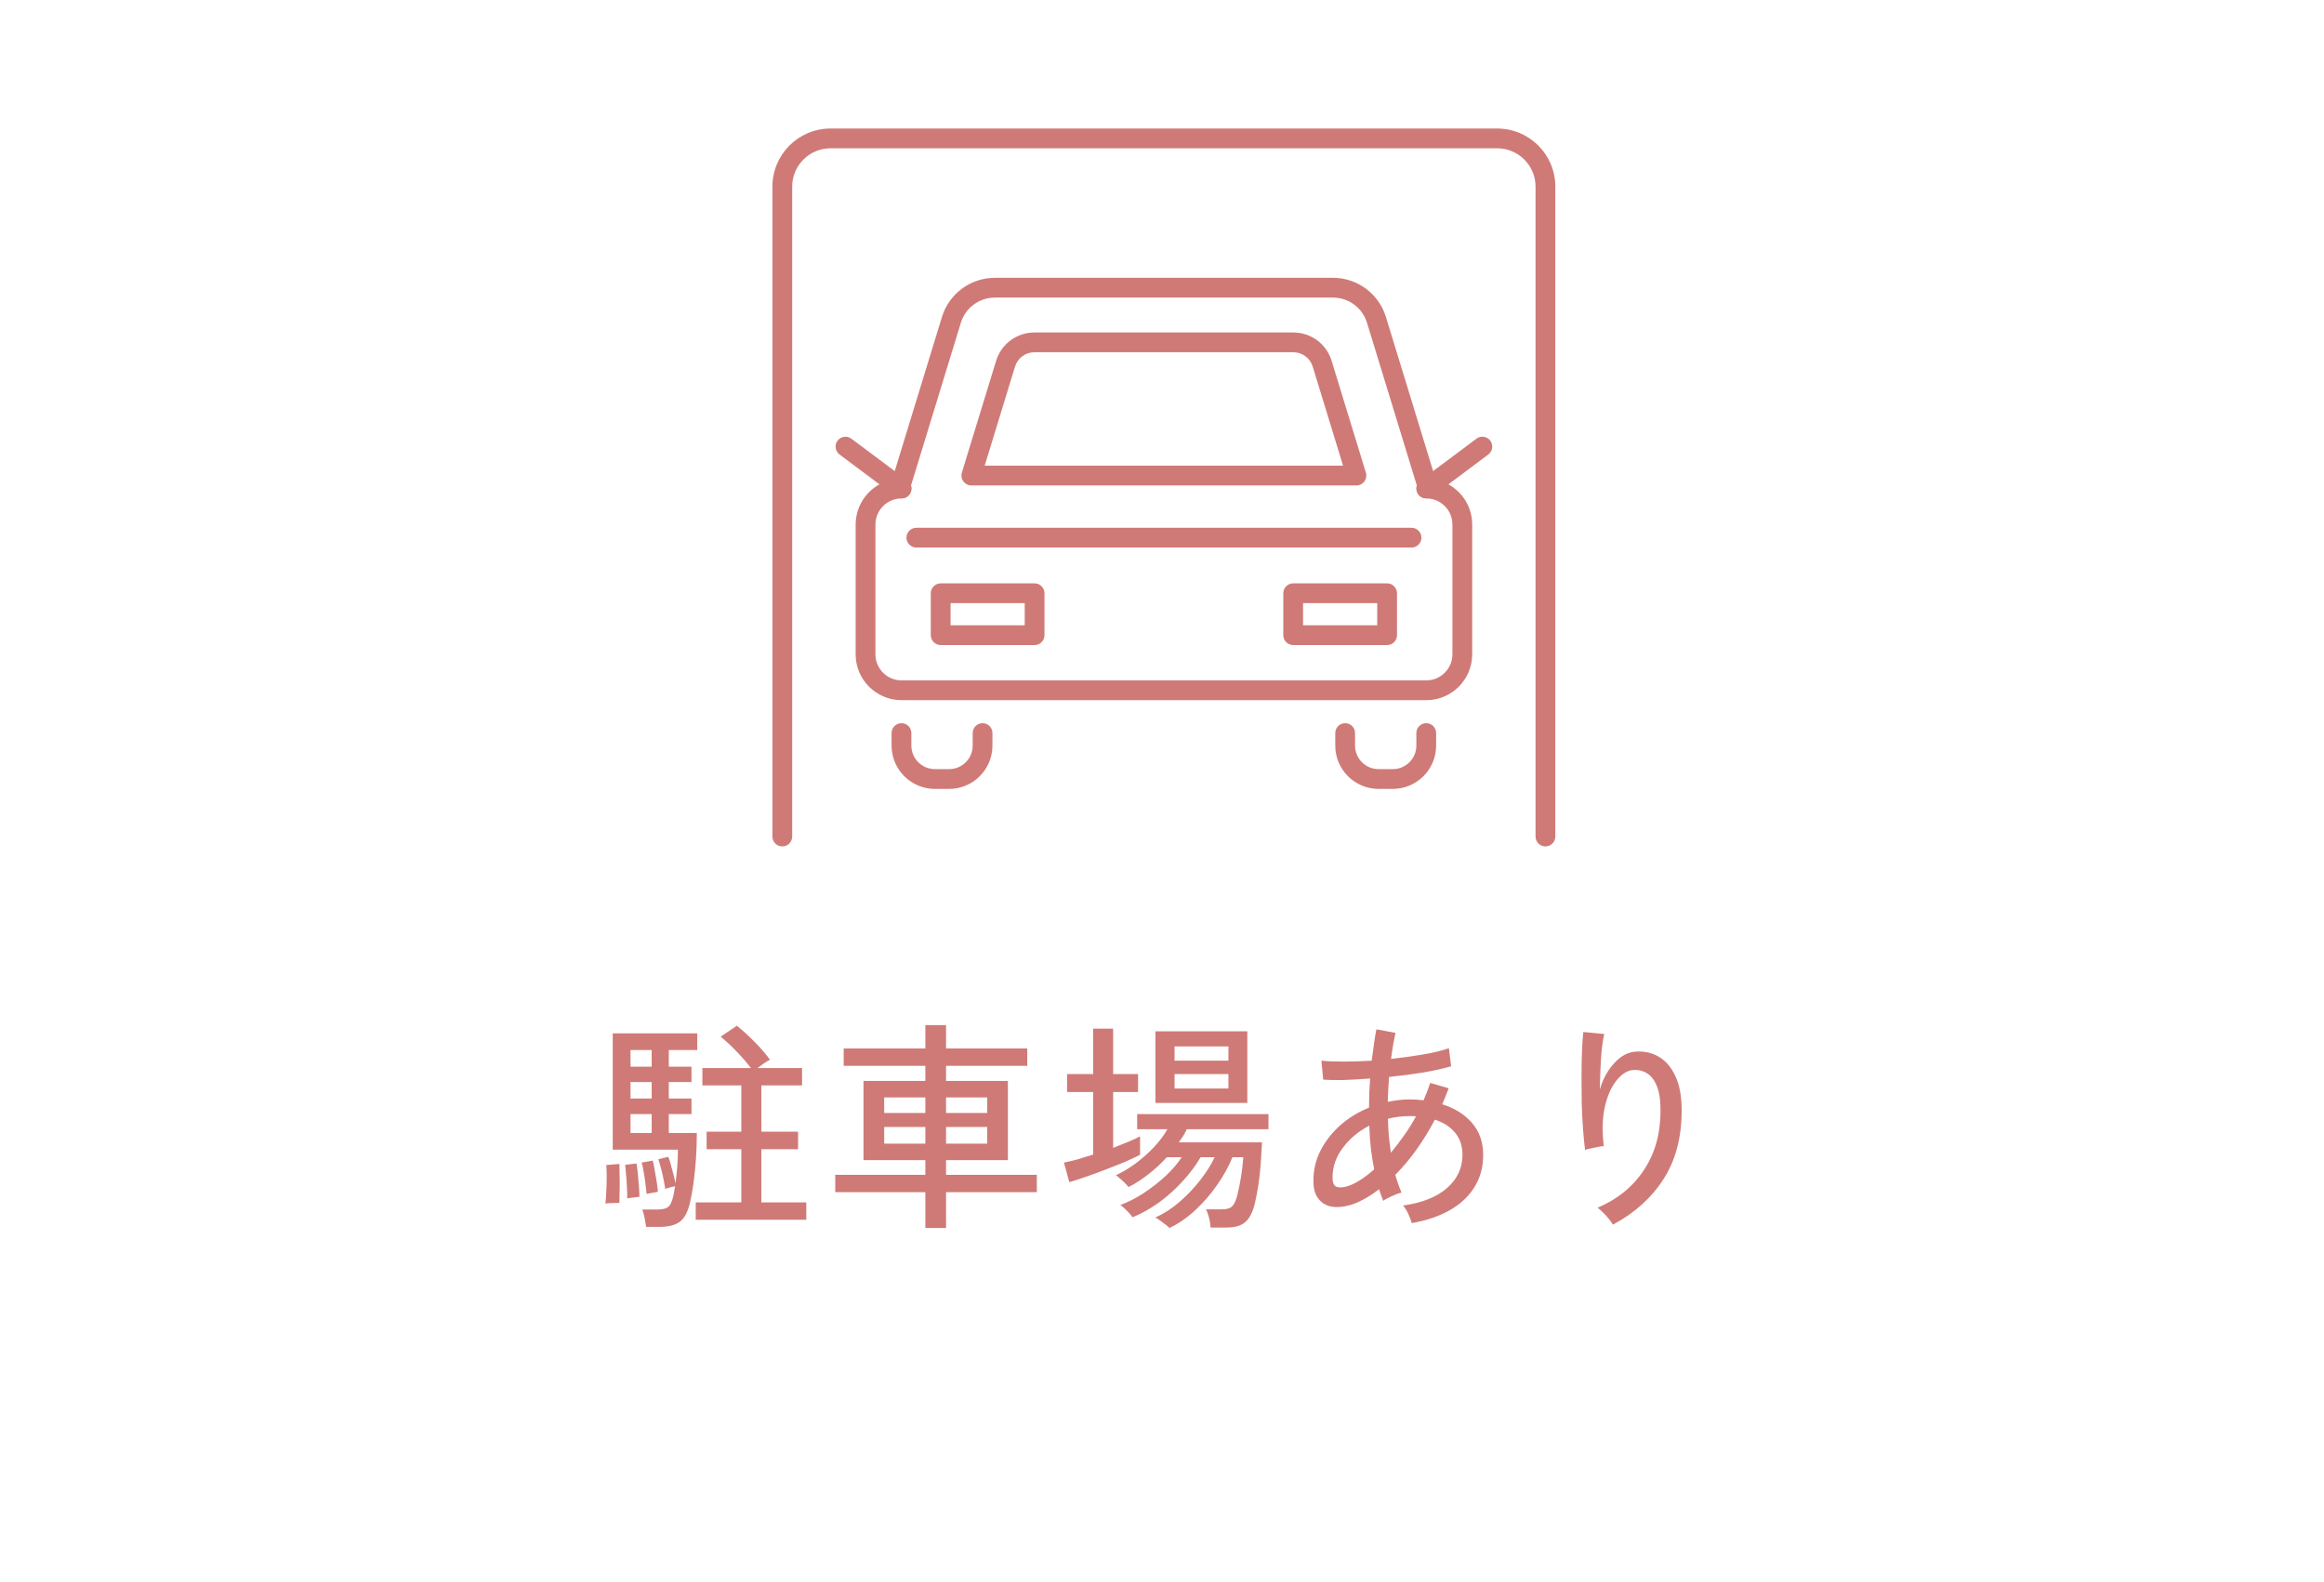 <svg width="94" height="64" viewBox="0 0 94 64" fill="none" xmlns="http://www.w3.org/2000/svg">
  <path fill-rule="evenodd" clip-rule="evenodd" d="M38.099 12.823C38.387 11.881 39.256 11.238 40.241 11.238H53.915C54.9 11.238 55.769 11.881 56.057 12.823C56.057 12.823 56.057 12.824 56.057 12.823L58.072 19.402C58.913 19.578 59.547 20.323 59.547 21.219V26.467C59.547 27.491 58.715 28.323 57.691 28.323H36.465C35.442 28.323 34.609 27.495 34.609 26.467V21.219C34.609 20.326 35.242 19.579 36.084 19.402L38.099 12.823C38.099 12.823 38.099 12.824 38.099 12.823ZM36.465 20.163C35.883 20.163 35.409 20.637 35.409 21.219V26.467C35.409 27.052 35.883 27.523 36.465 27.523H57.691C58.273 27.523 58.747 27.049 58.747 26.467V21.219C58.747 20.634 58.274 20.163 57.691 20.163C57.47 20.163 57.291 19.984 57.291 19.763C57.291 19.721 57.297 19.681 57.309 19.643L55.292 13.058C55.107 12.452 54.549 12.038 53.915 12.038H40.241C39.608 12.038 39.049 12.451 38.864 13.058L36.847 19.643C36.859 19.681 36.865 19.721 36.865 19.763C36.865 19.984 36.686 20.163 36.465 20.163Z" fill="#CF7A77" />
  <path fill-rule="evenodd" clip-rule="evenodd" d="M36.462 29.254C36.683 29.254 36.862 29.433 36.862 29.654V30.16C36.862 30.687 37.291 31.113 37.816 31.113H38.389C38.916 31.113 39.343 30.685 39.343 30.16V29.654C39.343 29.433 39.522 29.254 39.742 29.254C39.963 29.254 40.142 29.433 40.142 29.654V30.16C40.142 31.125 39.359 31.913 38.389 31.913H37.816C36.85 31.913 36.062 31.13 36.062 30.16V29.654C36.062 29.433 36.242 29.254 36.462 29.254Z" fill="#CF7A77" />
  <path fill-rule="evenodd" clip-rule="evenodd" d="M54.408 29.254C54.629 29.254 54.808 29.433 54.808 29.654V30.16C54.808 30.687 55.236 31.113 55.761 31.113H56.334C56.861 31.113 57.288 30.685 57.288 30.16V29.654C57.288 29.433 57.467 29.254 57.688 29.254C57.909 29.254 58.088 29.433 58.088 29.654V30.16C58.088 31.125 57.304 31.913 56.334 31.913H55.761C54.795 31.913 54.008 31.13 54.008 30.16V29.654C54.008 29.433 54.187 29.254 54.408 29.254Z" fill="#CF7A77" />
  <path fill-rule="evenodd" clip-rule="evenodd" d="M41.055 14.83C41.055 14.83 41.055 14.83 41.055 14.83L39.828 18.838H54.324L53.096 14.83L53.096 14.83C52.991 14.484 52.673 14.249 52.311 14.249H41.84C41.479 14.249 41.16 14.486 41.055 14.83ZM40.29 14.596C40.498 13.916 41.126 13.449 41.84 13.449H52.311C53.023 13.449 53.653 13.912 53.861 14.596C53.861 14.596 53.861 14.597 53.861 14.597L55.247 19.121C55.284 19.242 55.261 19.374 55.186 19.476C55.111 19.578 54.991 19.638 54.864 19.638H39.287C39.16 19.638 39.041 19.578 38.965 19.476C38.89 19.374 38.867 19.242 38.904 19.121L40.29 14.596Z" fill="#CF7A77" />
  <path fill-rule="evenodd" clip-rule="evenodd" d="M33.877 17.826C34.009 17.65 34.26 17.613 34.436 17.746L36.705 19.442C36.882 19.574 36.918 19.825 36.786 20.002C36.654 20.178 36.403 20.215 36.226 20.082L33.957 18.386C33.781 18.254 33.744 18.003 33.877 17.826Z" fill="#CF7A77" />
  <path fill-rule="evenodd" clip-rule="evenodd" d="M60.278 17.826C60.41 18.003 60.374 18.254 60.197 18.386L57.929 20.082C57.752 20.215 57.501 20.178 57.369 20.002C57.236 19.825 57.273 19.574 57.45 19.442L59.718 17.746C59.895 17.613 60.146 17.65 60.278 17.826Z" fill="#CF7A77" />
  <path fill-rule="evenodd" clip-rule="evenodd" d="M37.648 23.998C37.648 23.777 37.828 23.598 38.048 23.598H41.847C42.068 23.598 42.247 23.777 42.247 23.998V25.694C42.247 25.915 42.068 26.094 41.847 26.094H38.048C37.828 26.094 37.648 25.915 37.648 25.694V23.998ZM38.448 24.398V25.294H41.447V24.398H38.448Z" fill="#CF7A77" />
  <path fill-rule="evenodd" clip-rule="evenodd" d="M51.906 23.998C51.906 23.777 52.085 23.598 52.306 23.598H56.105C56.326 23.598 56.505 23.777 56.505 23.998V25.694C56.505 25.915 56.326 26.094 56.105 26.094H52.306C52.085 26.094 51.906 25.915 51.906 25.694V23.998ZM52.706 24.398V25.294H55.705V24.398H52.706Z" fill="#CF7A77" />
  <path fill-rule="evenodd" clip-rule="evenodd" d="M36.664 21.75C36.664 21.529 36.843 21.35 37.064 21.35H57.093C57.314 21.35 57.493 21.529 57.493 21.75C57.493 21.971 57.314 22.15 57.093 22.15H37.064C36.843 22.15 36.664 21.971 36.664 21.75Z" fill="#CF7A77" />
  <path fill-rule="evenodd" clip-rule="evenodd" d="M33.594 5.999C32.737 5.999 32.042 6.694 32.042 7.551V33.839C32.042 34.06 31.863 34.239 31.642 34.239C31.421 34.239 31.242 34.06 31.242 33.839V7.551C31.242 6.252 32.295 5.199 33.594 5.199H60.557C61.857 5.199 62.909 6.252 62.909 7.551V33.839C62.909 34.06 62.73 34.239 62.509 34.239C62.288 34.239 62.109 34.06 62.109 33.839V7.551C62.109 6.694 61.415 5.999 60.557 5.999H33.594Z" fill="#CF7A77" />
  <path d="M26.133 49.63C26.121 49.534 26.1 49.411 26.07 49.261C26.04 49.117 26.01 49.006 25.98 48.928H26.556C26.766 48.928 26.916 48.898 27.006 48.838C27.102 48.772 27.177 48.625 27.231 48.397C27.243 48.343 27.255 48.28 27.267 48.208C27.279 48.136 27.291 48.061 27.303 47.983C27.249 47.995 27.177 48.013 27.087 48.037C26.997 48.061 26.937 48.079 26.907 48.091C26.883 47.917 26.844 47.713 26.79 47.479C26.736 47.245 26.682 47.05 26.628 46.894L27.033 46.795C27.081 46.921 27.132 47.092 27.186 47.308C27.246 47.524 27.291 47.71 27.321 47.866C27.351 47.662 27.375 47.44 27.393 47.2C27.411 46.96 27.42 46.729 27.42 46.507H24.783V41.8H28.203V42.475H27.051V43.15H27.969V43.771H27.051V44.437H27.969V45.067H27.051V45.832H28.185C28.185 46.18 28.173 46.531 28.149 46.885C28.125 47.233 28.092 47.56 28.05 47.866C28.008 48.172 27.96 48.436 27.906 48.658C27.816 49.042 27.675 49.3 27.483 49.432C27.297 49.564 27.027 49.63 26.673 49.63H26.133ZM28.14 49.342V48.64H29.985V46.489H28.581V45.778H29.985V43.906H28.41V43.204H30.372C30.204 42.982 30.015 42.763 29.805 42.547C29.595 42.325 29.376 42.121 29.148 41.935L29.805 41.494C30.051 41.692 30.291 41.911 30.525 42.151C30.765 42.391 30.972 42.631 31.146 42.871C31.086 42.895 31.008 42.94 30.912 43.006C30.816 43.072 30.726 43.138 30.642 43.204H32.442V43.906H30.795V45.778H32.28V46.489H30.795V48.64H32.613V49.342H28.14ZM24.486 48.685C24.504 48.559 24.516 48.397 24.522 48.199C24.534 48.001 24.54 47.803 24.54 47.605C24.54 47.407 24.534 47.248 24.522 47.128L25.053 47.083C25.059 47.203 25.062 47.362 25.062 47.56C25.068 47.758 25.068 47.959 25.062 48.163C25.062 48.361 25.059 48.526 25.053 48.658C24.987 48.658 24.894 48.661 24.774 48.667C24.654 48.667 24.558 48.673 24.486 48.685ZM25.503 45.832H26.358V45.067H25.503V45.832ZM25.368 48.478C25.374 48.364 25.371 48.22 25.359 48.046C25.353 47.866 25.341 47.692 25.323 47.524C25.311 47.35 25.299 47.215 25.287 47.119L25.746 47.065C25.764 47.173 25.782 47.314 25.8 47.488C25.818 47.656 25.833 47.824 25.845 47.992C25.857 48.16 25.863 48.301 25.863 48.415C25.821 48.421 25.74 48.43 25.62 48.442C25.5 48.454 25.416 48.466 25.368 48.478ZM26.151 48.298C26.145 48.178 26.13 48.04 26.106 47.884C26.088 47.722 26.064 47.563 26.034 47.407C26.01 47.251 25.983 47.125 25.953 47.029L26.403 46.948C26.433 47.056 26.46 47.191 26.484 47.353C26.514 47.509 26.541 47.665 26.565 47.821C26.589 47.977 26.604 48.106 26.61 48.208C26.592 48.214 26.55 48.223 26.484 48.235C26.418 48.247 26.352 48.259 26.286 48.271C26.22 48.283 26.175 48.292 26.151 48.298ZM25.503 43.15H26.358V42.475H25.503V43.15ZM25.503 44.437H26.358V43.771H25.503V44.437ZM37.428 49.675V48.226H33.783V47.524H37.428V46.93H34.926V43.726H37.428V43.114H34.125V42.412H37.428V41.467H38.265V42.412H41.55V43.114H38.265V43.726H40.767V46.93H38.265V47.524H41.937V48.226H38.265V49.675H37.428ZM35.763 46.264H37.428V45.589H35.763V46.264ZM38.265 46.264H39.93V45.589H38.265V46.264ZM35.763 45.022H37.428V44.392H35.763V45.022ZM38.265 45.022H39.93V44.392H38.265V45.022ZM47.301 49.675C47.277 49.645 47.226 49.6 47.148 49.54C47.07 49.48 46.989 49.42 46.905 49.36C46.827 49.3 46.767 49.264 46.725 49.252C47.067 49.102 47.394 48.892 47.706 48.622C48.024 48.346 48.306 48.049 48.552 47.731C48.804 47.407 48.996 47.101 49.128 46.813H48.561C48.369 47.143 48.129 47.464 47.841 47.776C47.559 48.088 47.244 48.373 46.896 48.631C46.548 48.883 46.185 49.087 45.807 49.243C45.783 49.201 45.738 49.144 45.672 49.072C45.612 49.006 45.546 48.94 45.474 48.874C45.408 48.808 45.354 48.766 45.312 48.748C45.618 48.634 45.93 48.475 46.248 48.271C46.566 48.061 46.863 47.83 47.139 47.578C47.415 47.32 47.634 47.065 47.796 46.813H47.193C46.971 47.059 46.725 47.287 46.455 47.497C46.191 47.707 45.921 47.881 45.645 48.019C45.621 47.983 45.576 47.932 45.51 47.866C45.444 47.8 45.375 47.737 45.303 47.677C45.237 47.611 45.18 47.566 45.132 47.542C45.396 47.422 45.663 47.263 45.933 47.065C46.203 46.861 46.452 46.639 46.68 46.399C46.908 46.153 47.088 45.913 47.22 45.679H45.996V45.067H51.306V45.679H48.003C47.961 45.769 47.913 45.859 47.859 45.949C47.805 46.033 47.745 46.12 47.679 46.21H51.045C51.039 46.372 51.027 46.576 51.009 46.822C50.997 47.062 50.976 47.314 50.946 47.578C50.916 47.842 50.877 48.094 50.829 48.334C50.787 48.568 50.739 48.763 50.685 48.919C50.589 49.195 50.457 49.387 50.289 49.495C50.127 49.603 49.899 49.657 49.605 49.657H48.966C48.96 49.537 48.939 49.405 48.903 49.261C48.867 49.123 48.825 49.009 48.777 48.919H49.434C49.578 48.919 49.692 48.895 49.776 48.847C49.86 48.793 49.929 48.694 49.983 48.55C50.019 48.46 50.052 48.34 50.082 48.19C50.118 48.034 50.151 47.869 50.181 47.695C50.211 47.521 50.235 47.356 50.253 47.2C50.271 47.038 50.283 46.909 50.289 46.813H49.848C49.698 47.185 49.491 47.56 49.227 47.938C48.969 48.31 48.675 48.649 48.345 48.955C48.015 49.261 47.667 49.501 47.301 49.675ZM46.734 44.617V41.719H50.451V44.617H46.734ZM43.251 47.821L43.035 47.029C43.191 46.999 43.371 46.957 43.575 46.903C43.779 46.843 43.992 46.777 44.214 46.705V44.176H43.161V43.447H44.214V41.611H45.024V43.447H46.032V44.176H45.024V46.435C45.24 46.351 45.441 46.27 45.627 46.192C45.819 46.114 45.981 46.039 46.113 45.967V46.714C45.963 46.792 45.765 46.885 45.519 46.993C45.273 47.095 45.009 47.2 44.727 47.308C44.451 47.416 44.181 47.515 43.917 47.605C43.659 47.695 43.437 47.767 43.251 47.821ZM47.508 44.032H49.686V43.447H47.508V44.032ZM47.508 42.907H49.686V42.331H47.508V42.907ZM57.102 49.477C57.078 49.381 57.033 49.261 56.967 49.117C56.907 48.979 56.835 48.862 56.751 48.766C57.525 48.658 58.119 48.421 58.533 48.055C58.947 47.689 59.154 47.242 59.154 46.714C59.154 46.36 59.055 46.063 58.857 45.823C58.659 45.583 58.386 45.406 58.038 45.292C57.564 46.186 57.03 46.93 56.436 47.524C56.472 47.65 56.511 47.773 56.553 47.893C56.595 48.013 56.64 48.13 56.688 48.244C56.58 48.268 56.448 48.316 56.292 48.388C56.142 48.454 56.028 48.517 55.95 48.577C55.92 48.499 55.89 48.421 55.86 48.343C55.836 48.265 55.809 48.187 55.779 48.109C55.437 48.373 55.101 48.568 54.771 48.694C54.441 48.814 54.138 48.853 53.862 48.811C53.748 48.793 53.634 48.748 53.52 48.676C53.406 48.598 53.31 48.487 53.232 48.343C53.16 48.193 53.124 47.998 53.124 47.758C53.124 47.326 53.22 46.921 53.412 46.543C53.61 46.159 53.877 45.817 54.213 45.517C54.555 45.217 54.942 44.98 55.374 44.806C55.374 44.602 55.377 44.401 55.383 44.203C55.395 44.005 55.407 43.813 55.419 43.627C55.035 43.657 54.675 43.678 54.339 43.69C54.003 43.696 53.73 43.69 53.52 43.672L53.448 42.907C53.676 42.931 53.97 42.943 54.33 42.943C54.696 42.943 55.08 42.931 55.482 42.907C55.512 42.673 55.542 42.451 55.572 42.241C55.602 42.025 55.635 41.824 55.671 41.638L56.445 41.782C56.409 41.944 56.376 42.112 56.346 42.286C56.316 42.46 56.289 42.643 56.265 42.835C56.715 42.787 57.147 42.727 57.561 42.655C57.981 42.583 58.329 42.499 58.605 42.403L58.695 43.132C58.395 43.222 58.02 43.306 57.57 43.384C57.126 43.456 56.664 43.516 56.184 43.564C56.16 43.888 56.142 44.224 56.13 44.572C56.274 44.542 56.421 44.518 56.571 44.5C56.721 44.482 56.871 44.473 57.021 44.473C57.117 44.473 57.21 44.476 57.3 44.482C57.396 44.488 57.489 44.497 57.579 44.509C57.681 44.281 57.771 44.047 57.849 43.807L58.596 44.023C58.554 44.131 58.512 44.239 58.47 44.347C58.428 44.455 58.383 44.563 58.335 44.671C58.839 44.827 59.241 45.079 59.541 45.427C59.841 45.775 59.991 46.207 59.991 46.723C59.991 47.209 59.874 47.641 59.64 48.019C59.406 48.397 59.073 48.709 58.641 48.955C58.209 49.201 57.696 49.375 57.102 49.477ZM54.564 47.965C54.852 47.863 55.191 47.644 55.581 47.308C55.527 47.026 55.482 46.738 55.446 46.444C55.416 46.144 55.395 45.841 55.383 45.535C54.945 45.763 54.588 46.063 54.312 46.435C54.036 46.801 53.898 47.197 53.898 47.623C53.898 47.857 53.961 47.989 54.087 48.019C54.219 48.049 54.378 48.031 54.564 47.965ZM56.256 46.633C56.43 46.423 56.604 46.195 56.778 45.949C56.958 45.703 57.123 45.439 57.273 45.157C57.231 45.151 57.189 45.148 57.147 45.148C57.105 45.148 57.063 45.148 57.021 45.148C56.715 45.148 56.421 45.184 56.139 45.256C56.145 45.49 56.157 45.724 56.175 45.958C56.199 46.186 56.226 46.411 56.256 46.633ZM65.238 49.54C65.172 49.426 65.079 49.303 64.959 49.171C64.839 49.039 64.725 48.934 64.617 48.856C65.421 48.514 66.045 48.007 66.489 47.335C66.939 46.663 67.164 45.859 67.164 44.923C67.164 44.497 67.113 44.164 67.011 43.924C66.909 43.678 66.774 43.507 66.606 43.411C66.438 43.309 66.252 43.267 66.048 43.285C65.82 43.303 65.601 43.441 65.391 43.699C65.181 43.951 65.022 44.305 64.914 44.761C64.812 45.211 64.797 45.745 64.869 46.363C64.815 46.363 64.734 46.375 64.626 46.399C64.518 46.417 64.416 46.438 64.32 46.462C64.224 46.48 64.155 46.498 64.113 46.516C64.083 46.3 64.056 46.03 64.032 45.706C64.008 45.382 63.99 45.037 63.978 44.671C63.972 44.299 63.969 43.93 63.969 43.564C63.969 43.192 63.975 42.847 63.987 42.529C63.999 42.211 64.017 41.95 64.041 41.746L64.887 41.827C64.851 41.983 64.818 42.187 64.788 42.439C64.764 42.691 64.746 42.961 64.734 43.249C64.722 43.537 64.713 43.813 64.707 44.077C64.833 43.645 65.031 43.285 65.301 42.997C65.571 42.703 65.871 42.55 66.201 42.538C66.537 42.52 66.843 42.595 67.119 42.763C67.395 42.931 67.614 43.195 67.776 43.555C67.938 43.909 68.019 44.365 68.019 44.923C68.019 46.015 67.773 46.942 67.281 47.704C66.795 48.46 66.114 49.072 65.238 49.54Z" fill="#CF7A77" />
</svg>